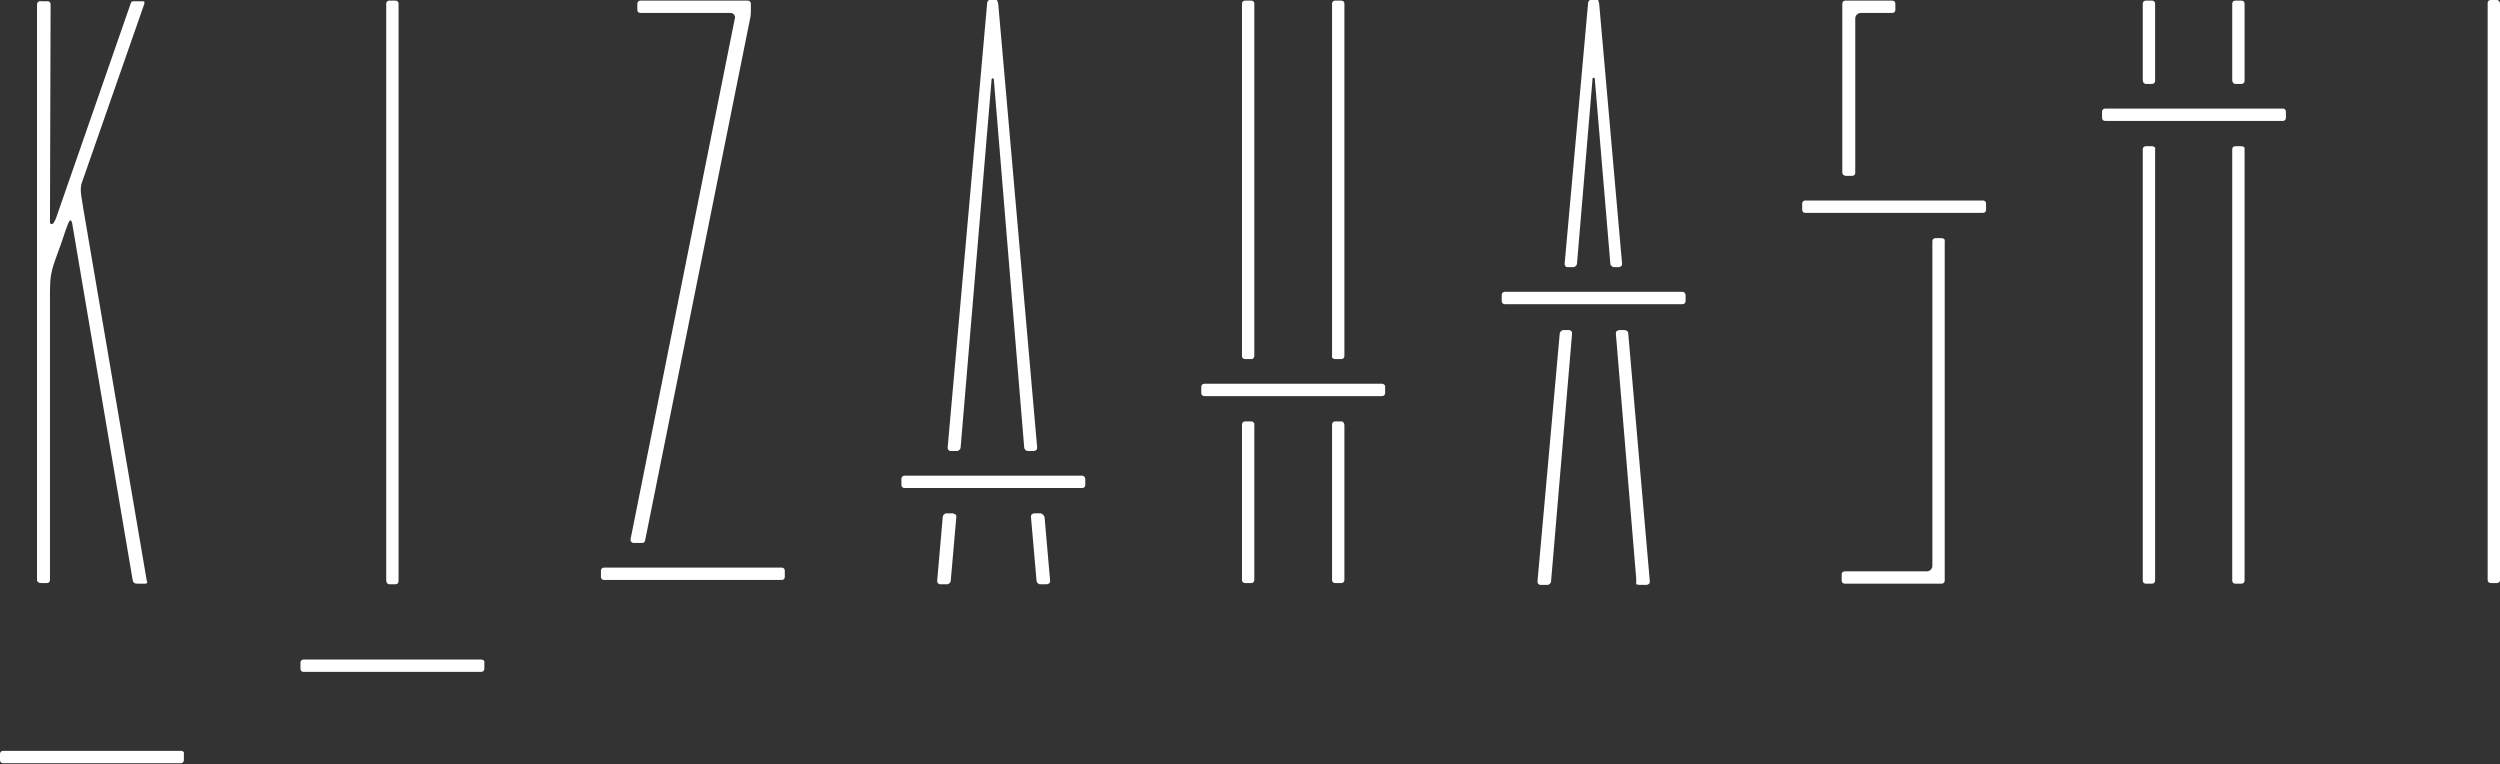 <?xml version="1.0" encoding="utf-8"?>
<!-- Generator: Adobe Illustrator 28.1.0, SVG Export Plug-In . SVG Version: 6.00 Build 0)  -->
<svg version="1.1" id="レイヤー_1" xmlns="http://www.w3.org/2000/svg" xmlns:xlink="http://www.w3.org/1999/xlink" x="0px"
	 y="0px" width="405.2px" height="123.9px" viewBox="0 0 405.2 123.9" style="enable-background:new 0 0 405.2 123.9;"
	 xml:space="preserve">
<rect x="0" y="0" width="405.2" height="123.9" fill="#333333" stroke="none"/>
<style type="text/css">
	.st0{fill:#FFFFFF;}
</style>
<g>
	<path class="st0" d="M272.7,47.3h-28.8c-0.3,0-0.5,0.2-0.5,0.5v1c0,0.3,0.2,0.5,0.5,0.5h28.8c0.3,0,0.5-0.2,0.5-0.5v-1
		C273.2,47.6,273,47.3,272.7,47.3z"/>
	<path class="st0" d="M154.4,83.2h-1c-0.3,0-0.6,0.3-0.6,0.6l-0.9,10.3c0,0.1,0,0.3,0.1,0.4c0.1,0.1,0.2,0.2,0.4,0.2h1.1
		c0.3,0,0.6-0.3,0.6-0.6l0.9-10.3c0-0.1,0-0.3-0.1-0.4C154.6,83.3,154.5,83.2,154.4,83.2z"/>
	<path class="st0" d="M154.1,73.1h1c0.3,0,0.6-0.3,0.6-0.6l5-59.4c0-0.2,0-0.4,0.2-0.4c0.2,0,0.2,0.2,0.2,0.4l4.9,59.4
		c0,0.3,0.3,0.6,0.6,0.6h1c0.1,0,0.3-0.1,0.4-0.2c0.1-0.1,0.1-0.2,0.1-0.4l-6.3-71.8c-0.1-0.6-0.2-0.8-0.6-0.8h-0.6
		c-0.3,0-0.6,0.3-0.6,0.6l-6.4,72c0,0.1,0,0.3,0.1,0.4C153.9,73.1,154,73.1,154.1,73.1z"/>
	<path class="st0" d="M168.6,83.2h-1c-0.1,0-0.3,0.1-0.4,0.2c-0.1,0.1-0.1,0.2-0.1,0.4l0.9,10.3c0,0.3,0.3,0.6,0.6,0.6h1.1
		c0.1,0,0.3-0.1,0.4-0.2c0.1-0.1,0.1-0.2,0.1-0.4l-0.9-10.3C169.2,83.5,168.9,83.2,168.6,83.2z"/>
	<path class="st0" d="M263.3,53.5h-0.9c-0.1,0-0.3,0.1-0.4,0.2c-0.1,0.1-0.1,0.2-0.1,0.4l3.3,39.7v0l0,0.5c0,0.2,0,0.3,0,0.4
		c0.1,0,0.3,0.1,0.6,0.1h1.1c0.1,0,0.3-0.1,0.4-0.2c0.1-0.1,0.1-0.2,0.1-0.4L263.9,54C263.9,53.7,263.6,53.5,263.3,53.5z"/>
	<path class="st0" d="M254.3,53.5h-0.9c-0.3,0-0.6,0.3-0.6,0.6l-3.6,40.1c0,0.1,0,0.3,0.1,0.4c0.1,0.1,0.2,0.2,0.4,0.2h1.1
		c0.3,0,0.6-0.3,0.6-0.6l3.4-40.1c0-0.1,0-0.3-0.1-0.4C254.5,53.5,254.4,53.5,254.3,53.5z"/>
	<path class="st0" d="M254.1,43.3h0.9c0.3,0,0.6-0.3,0.6-0.6l2.5-29.7c0-0.2,0-0.4,0.2-0.4c0.2,0,0.2,0.2,0.2,0.4l2.5,29.7
		c0,0.3,0.3,0.6,0.6,0.6h0.8c0.1,0,0.3-0.1,0.4-0.2c0.1-0.1,0.1-0.2,0.1-0.4l-3.7-42c-0.1-0.6-0.1-0.8-0.6-0.8H258
		c-0.3,0-0.6,0.3-0.6,0.6l-3.8,42.2c0,0.1,0,0.3,0.1,0.4C253.8,43.3,254,43.3,254.1,43.3z"/>
	<path class="st0" d="M63.1,94.7h1c0.3,0,0.5-0.2,0.5-0.5V0.6c0-0.3-0.2-0.5-0.5-0.5h-1c-0.3,0-0.5,0.2-0.5,0.5v93.5
		C62.6,94.4,62.8,94.7,63.1,94.7z"/>
	<path class="st0" d="M102.7,88h1.2c0.4,0,0.6,0,0.7-0.6l17-84.5c0.1-0.4,0.1-1,0.1-1.4V0.6c0-0.3-0.2-0.5-0.5-0.5h-17.4
		c-0.3,0-0.5,0.2-0.5,0.5v1c0,0.3,0.2,0.5,0.5,0.5h14.6c0.2,0,0.5,0.1,0.6,0.3c0.1,0.2,0.2,0.4,0.1,0.6l-16.9,84.4
		c0,0.1,0,0.3,0.1,0.4C102.4,87.9,102.5,88,102.7,88z"/>
	<path class="st0" d="M216.4,58.2h1c0.3,0,0.5-0.2,0.5-0.5V0.6c0-0.3-0.2-0.5-0.5-0.5h-1c-0.3,0-0.5,0.2-0.5,0.5v57.1
		C215.8,58,216.1,58.2,216.4,58.2z"/>
	<path class="st0" d="M201.8,58.2h1c0.3,0,0.5-0.2,0.5-0.5V0.6c0-0.3-0.2-0.5-0.5-0.5h-1c-0.3,0-0.5,0.2-0.5,0.5v57.1
		C201.3,58,201.5,58.2,201.8,58.2z"/>
	<path class="st0" d="M217.4,68.3h-1c-0.3,0-0.5,0.2-0.5,0.5v25.2c0,0.3,0.2,0.5,0.5,0.5h1c0.3,0,0.5-0.2,0.5-0.5V68.9
		C217.9,68.6,217.7,68.3,217.4,68.3z"/>
	<path class="st0" d="M202.8,68.3h-1c-0.3,0-0.5,0.2-0.5,0.5v25.2c0,0.3,0.2,0.5,0.5,0.5h1c0.3,0,0.5-0.2,0.5-0.5V68.9
		C203.4,68.6,203.1,68.3,202.8,68.3z"/>
	<path class="st0" d="M299.2,28.5h1c0.3,0,0.5-0.2,0.5-0.5V3c0-0.5,0.4-0.9,0.9-0.9h5.1c0.3,0,0.5-0.2,0.5-0.5v-1
		c0-0.3-0.2-0.5-0.5-0.5h-7.6c-0.3,0-0.5,0.2-0.5,0.5v27.4C298.6,28.2,298.8,28.5,299.2,28.5z"/>
	<path class="st0" d="M314.7,38.6h-1c-0.3,0-0.5,0.2-0.5,0.5v52.6c0,0.5-0.4,0.9-0.9,0.9H299c-0.3,0-0.5,0.2-0.5,0.5v1
		c0,0.3,0.2,0.5,0.5,0.5h15.7c0.3,0,0.5-0.2,0.5-0.5V39.1C315.3,38.8,315,38.6,314.7,38.6z"/>
	<path class="st0" d="M404.7,0h-1c-0.3,0-0.5,0.2-0.5,0.5v93.5c0,0.3,0.2,0.5,0.5,0.5h1c0.3,0,0.5-0.2,0.5-0.5V0.6
		C405.2,0.3,405,0,404.7,0z"/>
	<path class="st0" d="M362.3,13.6h1c0.3,0,0.5-0.2,0.5-0.5V0.6c0-0.3-0.2-0.5-0.5-0.5h-1c-0.3,0-0.5,0.2-0.5,0.5V13
		C361.8,13.3,362,13.6,362.3,13.6z"/>
	<path class="st0" d="M347.8,13.6h1c0.3,0,0.5-0.2,0.5-0.5V0.6c0-0.3-0.2-0.5-0.5-0.5h-1c-0.3,0-0.5,0.2-0.5,0.5V13
		C347.3,13.3,347.5,13.6,347.8,13.6z"/>
	<path class="st0" d="M348.8,23.7h-1c-0.3,0-0.5,0.2-0.5,0.5v69.9c0,0.3,0.2,0.5,0.5,0.5h1c0.3,0,0.5-0.2,0.5-0.5V24.2
		C349.4,23.9,349.1,23.7,348.8,23.7z"/>
	<path class="st0" d="M363.3,23.7h-1c-0.3,0-0.5,0.2-0.5,0.5v69.9c0,0.3,0.2,0.5,0.5,0.5h1c0.3,0,0.5-0.2,0.5-0.5V24.2
		C363.9,23.9,363.6,23.7,363.3,23.7z"/>
	<path class="st0" d="M78,106.9H49.2c-0.3,0-0.5,0.2-0.5,0.5v1c0,0.3,0.2,0.5,0.5,0.5H78c0.3,0,0.5-0.2,0.5-0.5v-1
		C78.6,107.1,78.3,106.9,78,106.9z"/>
	<path class="st0" d="M29.4,121.7H0.5c-0.3,0-0.5,0.2-0.5,0.5v1c0,0.3,0.2,0.5,0.5,0.5h28.8c0.3,0,0.5-0.2,0.5-0.5v-1
		C29.9,122,29.7,121.7,29.4,121.7z"/>
	<path class="st0" d="M126.7,92H97.9c-0.3,0-0.5,0.2-0.5,0.5v1c0,0.3,0.2,0.5,0.5,0.5h28.8c0.3,0,0.5-0.2,0.5-0.5v-1
		C127.2,92.2,127,92,126.7,92z"/>
	<path class="st0" d="M175.4,77.1h-28.8c-0.3,0-0.5,0.2-0.5,0.5v1c0,0.3,0.2,0.5,0.5,0.5h28.8c0.3,0,0.5-0.2,0.5-0.5v-1
		C175.9,77.4,175.7,77.1,175.4,77.1z"/>
	<path class="st0" d="M224,62.2h-28.8c-0.3,0-0.5,0.2-0.5,0.5v1c0,0.3,0.2,0.5,0.5,0.5H224c0.3,0,0.5-0.2,0.5-0.5v-1
		C224.6,62.5,224.3,62.2,224,62.2z"/>
	<path class="st0" d="M321.4,32.5h-28.8c-0.3,0-0.5,0.2-0.5,0.5v1c0,0.3,0.2,0.5,0.5,0.5h28.8c0.3,0,0.5-0.2,0.5-0.5v-1
		C321.9,32.7,321.7,32.5,321.4,32.5z"/>
	<path class="st0" d="M370,17.6h-28.8c-0.3,0-0.5,0.2-0.5,0.5v1c0,0.3,0.2,0.5,0.5,0.5H370c0.3,0,0.5-0.2,0.5-0.5v-1
		C370.5,17.8,370.3,17.6,370,17.6z"/>
	<path class="st0" d="M6.6,94.5h1c0.3,0,0.5-0.2,0.5-0.5c0,0,0-34.4,0-46.4c0-3.6,0.3-3.9,1.8-8.1c0.4-1.2,0.9-2.7,1.2-3.4
		c0.1-0.2,0.4-0.8,0.6,0.1L21.5,94c0.1,0.4,0.2,0.6,0.8,0.6h1.2c0.1,0,0.2,0,0.3-0.1c0.1-0.1,0.1-0.2,0-0.3L13.5,33.8
		c-0.2-1.5-0.6-2.8-0.3-4L23.4,0.6c0-0.1,0-0.2,0-0.3c-0.1-0.1-0.2-0.1-0.3-0.1h-1.2c-0.6,0-0.6,0-0.8,0.6l-12,34.5
		c-0.2,0.5-0.4,0.9-0.6,1c-0.3,0.1-0.4-0.1-0.4-0.3L8.2,0.7c0-0.3-0.2-0.5-0.5-0.5h-1C6.3,0.1,6,0.4,6,0.7V94
		C6,94.3,6.3,94.5,6.6,94.5z"/>
</g>
</svg>
